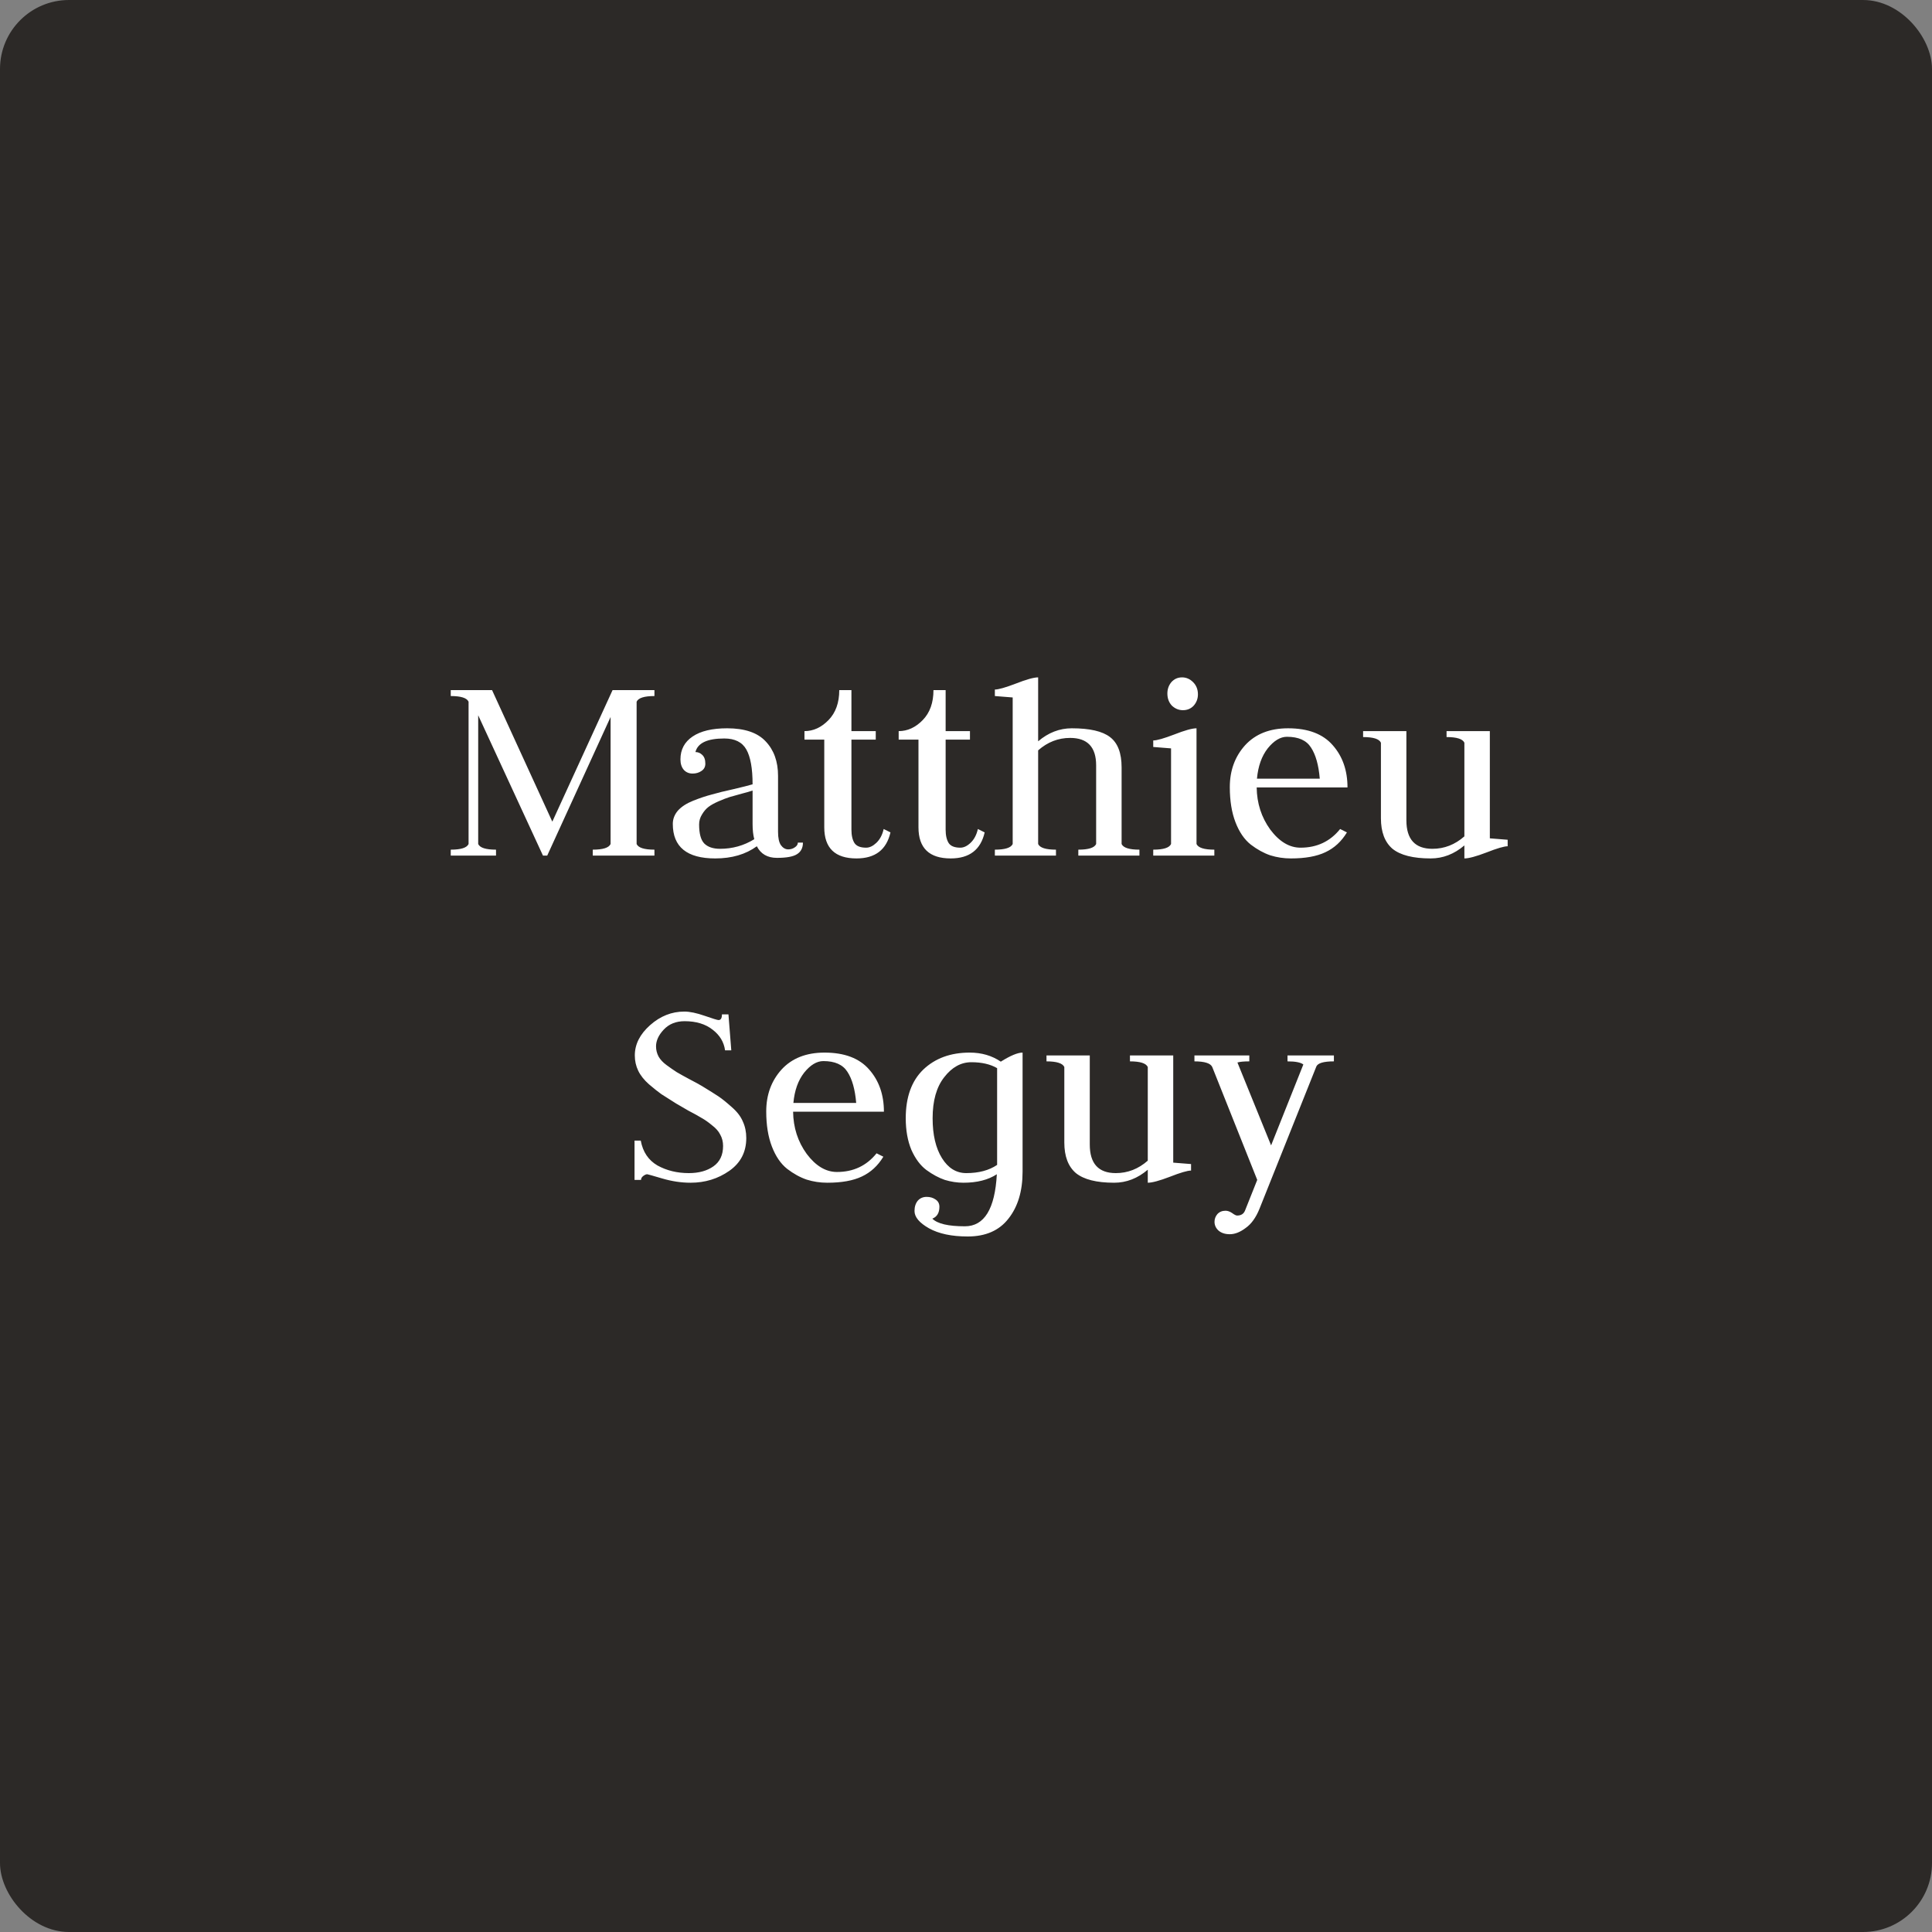 <svg xmlns="http://www.w3.org/2000/svg" width="280" height="280" viewBox="0 0 280 280" fill="none"><rect x="0" y="0" width="280" height="280" fill="#808080" stroke="none"/><rect x="0.5" y="0.5" width="279" height="279" rx="9.5" fill="#2C2927"></rect><rect x="0.5" y="0.5" width="279" height="279" rx="9.5" stroke="#2C2927"></rect><path d="M65.326 124V123.139C66.802 123.139 67.663 122.866 67.909 122.319V101.696C67.663 101.149 66.802 100.876 65.326 100.876V100.015H71.312L80.045 119.08L88.778 100.015H94.846V100.876C93.37 100.876 92.509 101.149 92.263 101.696V122.319C92.509 122.866 93.37 123.139 94.846 123.139V124H85.908V123.139C87.384 123.139 88.245 122.866 88.491 122.319V103.91L79.307 124H78.692L69.303 103.664V122.319C69.549 122.866 70.41 123.139 71.886 123.139V124H65.326ZM100.788 108.994C101.17 108.994 101.498 109.131 101.772 109.404C102.072 109.677 102.223 110.101 102.223 110.675C102.223 111.14 102.031 111.495 101.649 111.741C101.293 111.987 100.87 112.11 100.378 112.11C99.859 112.11 99.435 111.932 99.107 111.577C98.779 111.194 98.615 110.689 98.615 110.06C98.615 108.639 99.203 107.532 100.378 106.739C101.553 105.946 103.22 105.55 105.38 105.55C107.922 105.55 109.78 106.179 110.956 107.436C112.158 108.693 112.76 110.361 112.76 112.438V120.556C112.76 121.431 112.896 122.073 113.17 122.483C113.47 122.893 113.826 123.098 114.236 123.098C114.591 123.098 114.905 123.002 115.179 122.811C115.479 122.62 115.63 122.387 115.63 122.114H116.368C116.368 122.879 116.081 123.44 115.507 123.795C114.96 124.15 113.99 124.328 112.596 124.328C111.229 124.328 110.259 123.768 109.685 122.647C108.072 123.822 106.063 124.41 103.658 124.41C99.558 124.41 97.508 122.743 97.508 119.408C97.508 118.697 97.754 118.055 98.246 117.481C98.765 116.907 99.503 116.429 100.46 116.046C101.416 115.663 102.318 115.363 103.166 115.144C104.013 114.898 105.065 114.638 106.323 114.365C107.607 114.064 108.523 113.832 109.07 113.668C109.07 111.372 108.769 109.691 108.168 108.625C107.566 107.559 106.5 107.026 104.97 107.026C102.51 107.026 101.116 107.682 100.788 108.994ZM109.316 121.622C109.152 121.021 109.07 120.283 109.07 119.408V114.57C108.769 114.679 108.25 114.83 107.512 115.021C106.801 115.212 106.213 115.376 105.749 115.513C105.311 115.65 104.778 115.855 104.15 116.128C103.521 116.401 103.029 116.675 102.674 116.948C102.318 117.221 102.004 117.59 101.731 118.055C101.457 118.492 101.321 118.971 101.321 119.49C101.321 120.802 101.567 121.718 102.059 122.237C102.578 122.756 103.343 123.016 104.355 123.016C106.159 123.016 107.812 122.551 109.316 121.622ZM123.395 100.015V105.96H126.921V107.19H123.395V120.228C123.395 121.075 123.545 121.731 123.846 122.196C124.147 122.633 124.707 122.852 125.527 122.852C126.019 122.852 126.511 122.62 127.003 122.155C127.522 121.663 127.878 120.993 128.069 120.146L129.053 120.638C128.479 123.153 126.839 124.41 124.133 124.41C121.017 124.41 119.459 122.907 119.459 119.9V107.19H116.589V105.96C117.874 105.96 119.035 105.427 120.074 104.361C121.113 103.295 121.632 101.846 121.632 100.015H123.395ZM137.048 100.015V105.96H140.574V107.19H137.048V120.228C137.048 121.075 137.199 121.731 137.499 122.196C137.8 122.633 138.36 122.852 139.18 122.852C139.672 122.852 140.164 122.62 140.656 122.155C141.176 121.663 141.531 120.993 141.722 120.146L142.706 120.638C142.132 123.153 140.492 124.41 137.786 124.41C134.67 124.41 133.112 122.907 133.112 119.9V107.19H130.242V105.96C131.527 105.96 132.689 105.427 133.727 104.361C134.766 103.295 135.285 101.846 135.285 100.015H137.048ZM144.183 124V123.139C145.659 123.139 146.52 122.866 146.766 122.319V101.081C145.071 100.944 144.21 100.876 144.183 100.876V99.933C144.702 99.933 145.713 99.646 147.217 99.072C148.747 98.471 149.827 98.17 150.456 98.17V107.436C151.932 106.179 153.558 105.55 155.335 105.55C157.931 105.55 159.776 105.974 160.87 106.821C161.99 107.668 162.551 109.131 162.551 111.208V122.319C162.797 122.866 163.658 123.139 165.134 123.139V124H156.278V123.139C157.754 123.139 158.615 122.866 158.861 122.319V110.921C158.861 108.27 157.603 106.944 155.089 106.944C153.367 106.944 151.822 107.545 150.456 108.748V122.319C150.702 122.866 151.563 123.139 153.039 123.139V124H144.183ZM167.135 124V123.139C168.611 123.139 169.472 122.866 169.718 122.319V108.461C168.023 108.324 167.162 108.256 167.135 108.256V107.313C167.654 107.313 168.665 107.026 170.169 106.452C171.699 105.851 172.779 105.55 173.408 105.55V122.319C173.654 122.866 174.515 123.139 175.991 123.139V124H167.135ZM171.44 102.926C170.838 102.926 170.305 102.707 169.841 102.27C169.403 101.805 169.185 101.218 169.185 100.507C169.185 99.878 169.376 99.332 169.759 98.867C170.169 98.402 170.688 98.17 171.317 98.17C171.918 98.17 172.451 98.402 172.916 98.867C173.38 99.332 173.613 99.919 173.613 100.63C173.613 101.259 173.408 101.805 172.998 102.27C172.588 102.707 172.068 102.926 171.44 102.926ZM182.128 114.119C182.156 116.415 182.812 118.451 184.096 120.228C185.408 121.977 186.871 122.852 188.483 122.852C190.861 122.852 192.775 121.95 194.223 120.146L195.207 120.638C194.415 121.95 193.376 122.907 192.091 123.508C190.834 124.109 189.167 124.41 187.089 124.41C186.051 124.41 185.053 124.26 184.096 123.959C183.14 123.631 182.197 123.112 181.267 122.401C180.338 121.663 179.6 120.583 179.053 119.162C178.507 117.741 178.233 116.046 178.233 114.078C178.233 111.673 178.971 109.65 180.447 108.01C181.951 106.37 184.028 105.55 186.679 105.55C189.577 105.55 191.736 106.37 193.157 108.01C194.579 109.623 195.289 111.659 195.289 114.119H182.128ZM182.169 112.848H191.271C191.107 110.88 190.684 109.377 190 108.338C189.344 107.299 188.183 106.78 186.515 106.78C185.559 106.78 184.629 107.34 183.727 108.461C182.853 109.582 182.333 111.044 182.169 112.848ZM215.919 121.499C215.919 121.499 216.78 121.567 218.502 121.704V122.647C217.983 122.647 216.958 122.948 215.427 123.549C213.924 124.123 212.858 124.41 212.229 124.41V122.524C210.753 123.781 209.127 124.41 207.35 124.41C204.808 124.41 202.963 123.945 201.815 123.016C200.694 122.059 200.134 120.583 200.134 118.588V107.641C199.888 107.094 199.027 106.821 197.551 106.821V105.96H203.824V118.875C203.824 121.636 205.081 123.016 207.596 123.016C209.318 123.016 210.862 122.415 212.229 121.212V107.641C211.983 107.094 211.122 106.821 209.646 106.821V105.96H215.919V121.499ZM100.079 171.41C98.739 171.41 97.373 171.205 95.979 170.795C94.585 170.385 93.86 170.18 93.806 170.18C93.642 170.18 93.45 170.262 93.232 170.426C93.013 170.59 92.904 170.781 92.904 171H91.961V165.301H92.863C93.163 166.941 93.97 168.144 95.282 168.909C96.621 169.647 98.138 170.016 99.833 170.016C101.281 170.016 102.47 169.688 103.4 169.032C104.329 168.376 104.794 167.392 104.794 166.08C104.794 165.479 104.657 164.932 104.384 164.44C104.138 163.948 103.741 163.497 103.195 163.087C102.675 162.65 102.17 162.294 101.678 162.021C101.186 161.72 100.543 161.365 99.751 160.955C98.985 160.518 98.398 160.176 97.988 159.93C97.031 159.329 96.32 158.878 95.856 158.577C95.391 158.249 94.79 157.771 94.052 157.142C93.341 156.513 92.822 155.857 92.494 155.174C92.166 154.491 92.002 153.753 92.002 152.96C92.002 151.347 92.74 149.885 94.216 148.573C95.692 147.261 97.345 146.605 99.177 146.605C99.969 146.605 100.953 146.81 102.129 147.22C103.304 147.63 103.974 147.835 104.138 147.835C104.466 147.835 104.63 147.562 104.63 147.015H105.573L105.983 152.222H105.081C104.917 151.019 104.315 150.022 103.277 149.229C102.238 148.409 100.885 147.999 99.218 147.999C97.96 147.999 96.949 148.409 96.184 149.229C95.446 150.022 95.077 150.828 95.077 151.648C95.077 152.167 95.2 152.659 95.446 153.124C95.692 153.561 96.074 153.971 96.594 154.354C97.113 154.737 97.605 155.078 98.07 155.379C98.534 155.652 99.149 155.994 99.915 156.404C100.707 156.814 101.309 157.142 101.719 157.388C102.839 158.071 103.646 158.577 104.138 158.905C104.63 159.233 105.258 159.739 106.024 160.422C106.816 161.105 107.363 161.816 107.664 162.554C107.992 163.265 108.156 164.057 108.156 164.932C108.156 166.955 107.336 168.54 105.696 169.688C104.056 170.836 102.183 171.41 100.079 171.41ZM114.943 161.119C114.97 163.415 115.626 165.451 116.911 167.228C118.223 168.977 119.685 169.852 121.298 169.852C123.676 169.852 125.589 168.95 127.038 167.146L128.022 167.638C127.229 168.95 126.19 169.907 124.906 170.508C123.648 171.109 121.981 171.41 119.904 171.41C118.865 171.41 117.867 171.26 116.911 170.959C115.954 170.631 115.011 170.112 114.082 169.401C113.152 168.663 112.414 167.583 111.868 166.162C111.321 164.741 111.048 163.046 111.048 161.078C111.048 158.673 111.786 156.65 113.262 155.01C114.765 153.37 116.842 152.55 119.494 152.55C122.391 152.55 124.55 153.37 125.972 155.01C127.393 156.623 128.104 158.659 128.104 161.119H114.943ZM114.984 159.848H124.086C123.922 157.88 123.498 156.377 122.815 155.338C122.159 154.299 120.997 153.78 119.33 153.78C118.373 153.78 117.444 154.34 116.542 155.461C115.667 156.582 115.148 158.044 114.984 159.848ZM148.2 152.55V169.811C148.2 172.626 147.517 174.895 146.15 176.617C144.811 178.339 142.843 179.2 140.246 179.2C137.923 179.2 136.051 178.804 134.629 178.011C133.235 177.218 132.538 176.385 132.538 175.51C132.538 174.881 132.702 174.376 133.03 173.993C133.358 173.638 133.782 173.46 134.301 173.46C134.793 173.46 135.217 173.583 135.572 173.829C135.955 174.075 136.146 174.43 136.146 174.895C136.146 175.77 135.805 176.344 135.121 176.617C135.859 177.355 137.431 177.724 139.836 177.724C142.652 177.724 144.196 175.209 144.469 170.18C143.212 171 141.599 171.41 139.631 171.41C138.729 171.41 137.827 171.273 136.925 171C136.051 170.699 135.162 170.221 134.26 169.565C133.386 168.909 132.661 167.939 132.087 166.654C131.541 165.342 131.267 163.811 131.267 162.062C131.267 159.001 132.115 156.65 133.809 155.01C135.531 153.37 137.773 152.55 140.533 152.55C142.255 152.55 143.759 152.987 145.043 153.862C146.437 152.987 147.49 152.55 148.2 152.55ZM144.51 168.827V168.335V154.805C143.526 154.231 142.283 153.944 140.779 153.944C139.276 153.944 137.964 154.668 136.843 156.117C135.723 157.538 135.162 159.52 135.162 162.062C135.162 164.467 135.613 166.394 136.515 167.843C137.417 169.292 138.593 170.016 140.041 170.016C141.845 170.016 143.335 169.62 144.51 168.827ZM170.034 168.499C170.034 168.499 170.895 168.567 172.617 168.704V169.647C172.098 169.647 171.073 169.948 169.542 170.549C168.039 171.123 166.973 171.41 166.344 171.41V169.524C164.868 170.781 163.242 171.41 161.465 171.41C158.923 171.41 157.078 170.945 155.93 170.016C154.81 169.059 154.249 167.583 154.249 165.588V154.641C154.003 154.094 153.142 153.821 151.666 153.821V152.96H157.939V165.875C157.939 168.636 159.197 170.016 161.711 170.016C163.433 170.016 164.978 169.415 166.344 168.212V154.641C166.098 154.094 165.237 153.821 163.761 153.821V152.96H170.034V168.499ZM181.06 152.96V153.821C180.267 153.821 179.693 153.876 179.338 153.985L184.217 165.998L188.891 154.272C188.508 153.971 187.743 153.821 186.595 153.821V152.96H193.319V153.821C191.843 153.821 190.996 154.067 190.777 154.559L182.536 175.182C182.017 176.467 181.347 177.396 180.527 177.97C179.734 178.571 178.969 178.872 178.231 178.872C177.548 178.872 177.001 178.694 176.591 178.339C176.208 177.984 176.017 177.56 176.017 177.068C176.017 176.658 176.154 176.289 176.427 175.961C176.728 175.633 177.124 175.469 177.616 175.469C177.917 175.469 178.231 175.578 178.559 175.797C178.887 176.043 179.133 176.166 179.297 176.166C179.871 176.166 180.254 175.92 180.445 175.428L182.208 171L175.689 154.641C175.443 154.094 174.582 153.821 173.106 153.821V152.96H181.06Z" fill="white"></path></svg>